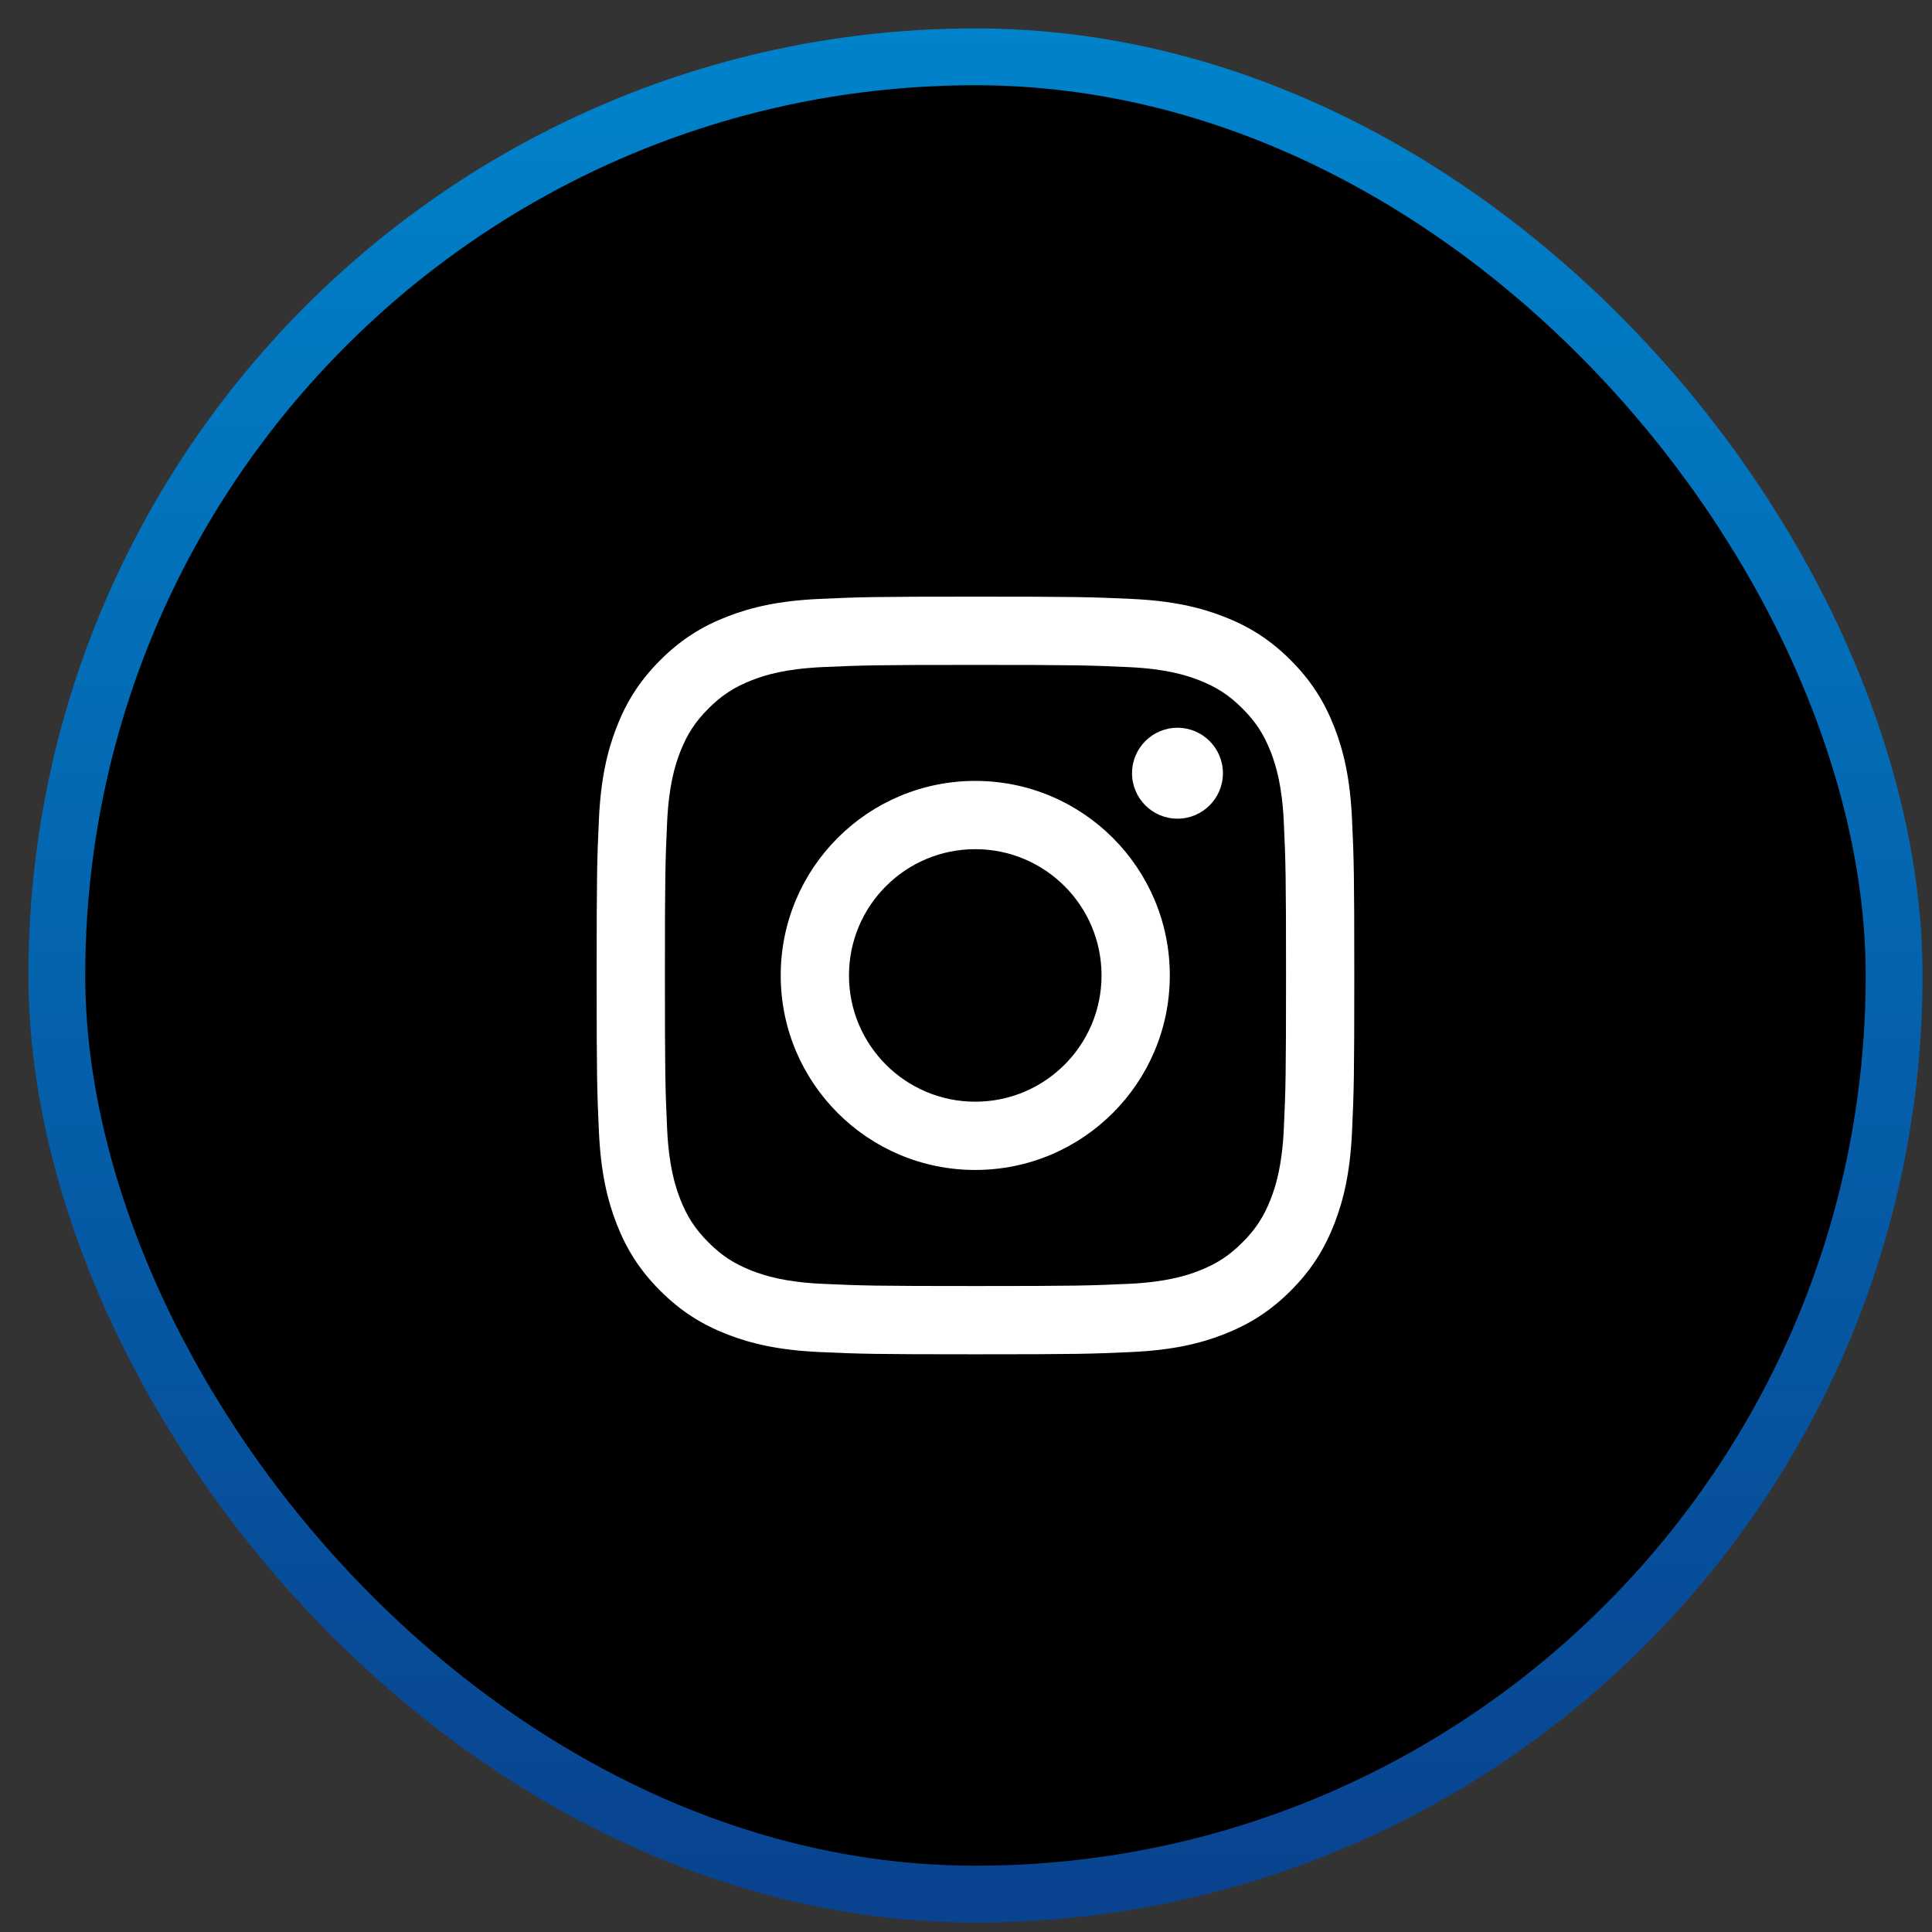 <svg width="51" height="51" viewBox="0 0 51 51" fill="none" xmlns="http://www.w3.org/2000/svg">
<rect x="0" y="0" width="51" height="51" fill="#333333" stroke="none"/>
<rect x="1.5" y="1.5" width="48.5" height="48.5" rx="24.25" fill="black"/>
<rect x="1.5" y="1.5" width="48.5" height="48.5" rx="24.25" stroke="url(#paint0_linear_541_35013)" stroke-width="1.5"/>
<path d="M25.75 15.75C23.034 15.75 22.694 15.761 21.627 15.81C20.563 15.859 19.836 16.028 19.2 16.275C18.542 16.53 17.984 16.872 17.428 17.428C16.872 17.984 16.53 18.542 16.275 19.2C16.028 19.836 15.859 20.563 15.81 21.627C15.761 22.694 15.75 23.034 15.75 25.75C15.75 28.466 15.761 28.806 15.81 29.873C15.859 30.937 16.028 31.664 16.275 32.3C16.53 32.958 16.872 33.516 17.428 34.072C17.984 34.627 18.542 34.969 19.2 35.225C19.836 35.472 20.563 35.641 21.627 35.69C22.694 35.739 23.034 35.75 25.75 35.75C28.466 35.75 28.806 35.739 29.873 35.69C30.937 35.641 31.664 35.472 32.3 35.225C32.958 34.969 33.516 34.627 34.072 34.072C34.627 33.516 34.969 32.958 35.225 32.3C35.472 31.664 35.641 30.937 35.69 29.873C35.739 28.806 35.75 28.466 35.75 25.75C35.75 23.034 35.739 22.694 35.69 21.627C35.641 20.563 35.472 19.836 35.225 19.2C34.969 18.542 34.627 17.984 34.072 17.428C33.516 16.872 32.958 16.53 32.3 16.275C31.664 16.028 30.937 15.859 29.873 15.81C28.806 15.761 28.466 15.75 25.75 15.75ZM25.75 17.552C28.42 17.552 28.736 17.562 29.791 17.61C30.766 17.655 31.295 17.817 31.648 17.954C32.114 18.136 32.448 18.352 32.797 18.702C33.148 19.052 33.364 19.386 33.546 19.852C33.682 20.205 33.845 20.734 33.89 21.709C33.938 22.764 33.948 23.08 33.948 25.75C33.948 28.42 33.938 28.736 33.89 29.791C33.845 30.766 33.682 31.295 33.546 31.648C33.364 32.114 33.148 32.448 32.797 32.797C32.448 33.148 32.114 33.364 31.648 33.546C31.295 33.682 30.766 33.845 29.791 33.89C28.737 33.938 28.42 33.948 25.75 33.948C23.08 33.948 22.764 33.938 21.709 33.89C20.734 33.845 20.205 33.682 19.852 33.546C19.386 33.364 19.052 33.148 18.703 32.797C18.352 32.448 18.136 32.114 17.954 31.648C17.817 31.295 17.655 30.766 17.61 29.791C17.562 28.736 17.552 28.42 17.552 25.75C17.552 23.08 17.562 22.764 17.61 21.709C17.655 20.734 17.817 20.205 17.954 19.852C18.136 19.386 18.352 19.052 18.702 18.703C19.052 18.352 19.386 18.136 19.852 17.954C20.205 17.817 20.734 17.655 21.709 17.61C22.764 17.562 23.08 17.552 25.75 17.552" fill="white"/>
<path d="M25.744 29.082C23.904 29.082 22.411 27.59 22.411 25.749C22.411 23.908 23.904 22.416 25.744 22.416C27.585 22.416 29.078 23.908 29.078 25.749C29.078 27.59 27.585 29.082 25.744 29.082ZM25.744 20.614C22.908 20.614 20.609 22.913 20.609 25.749C20.609 28.585 22.908 30.884 25.744 30.884C28.581 30.884 30.88 28.585 30.88 25.749C30.88 22.913 28.581 20.614 25.744 20.614ZM32.282 20.411C32.282 21.074 31.745 21.611 31.082 21.611C30.42 21.611 29.883 21.074 29.883 20.411C29.883 19.748 30.42 19.211 31.082 19.211C31.745 19.211 32.282 19.748 32.282 20.411Z" fill="white"/>
<defs>
<linearGradient id="paint0_linear_541_35013" x1="25.75" y1="0.75" x2="25.75" y2="50.75" gradientUnits="userSpaceOnUse">
<stop stop-color="#0083CB"/>
<stop offset="1" stop-color="#09428F"/>
</linearGradient>
</defs>
</svg>
